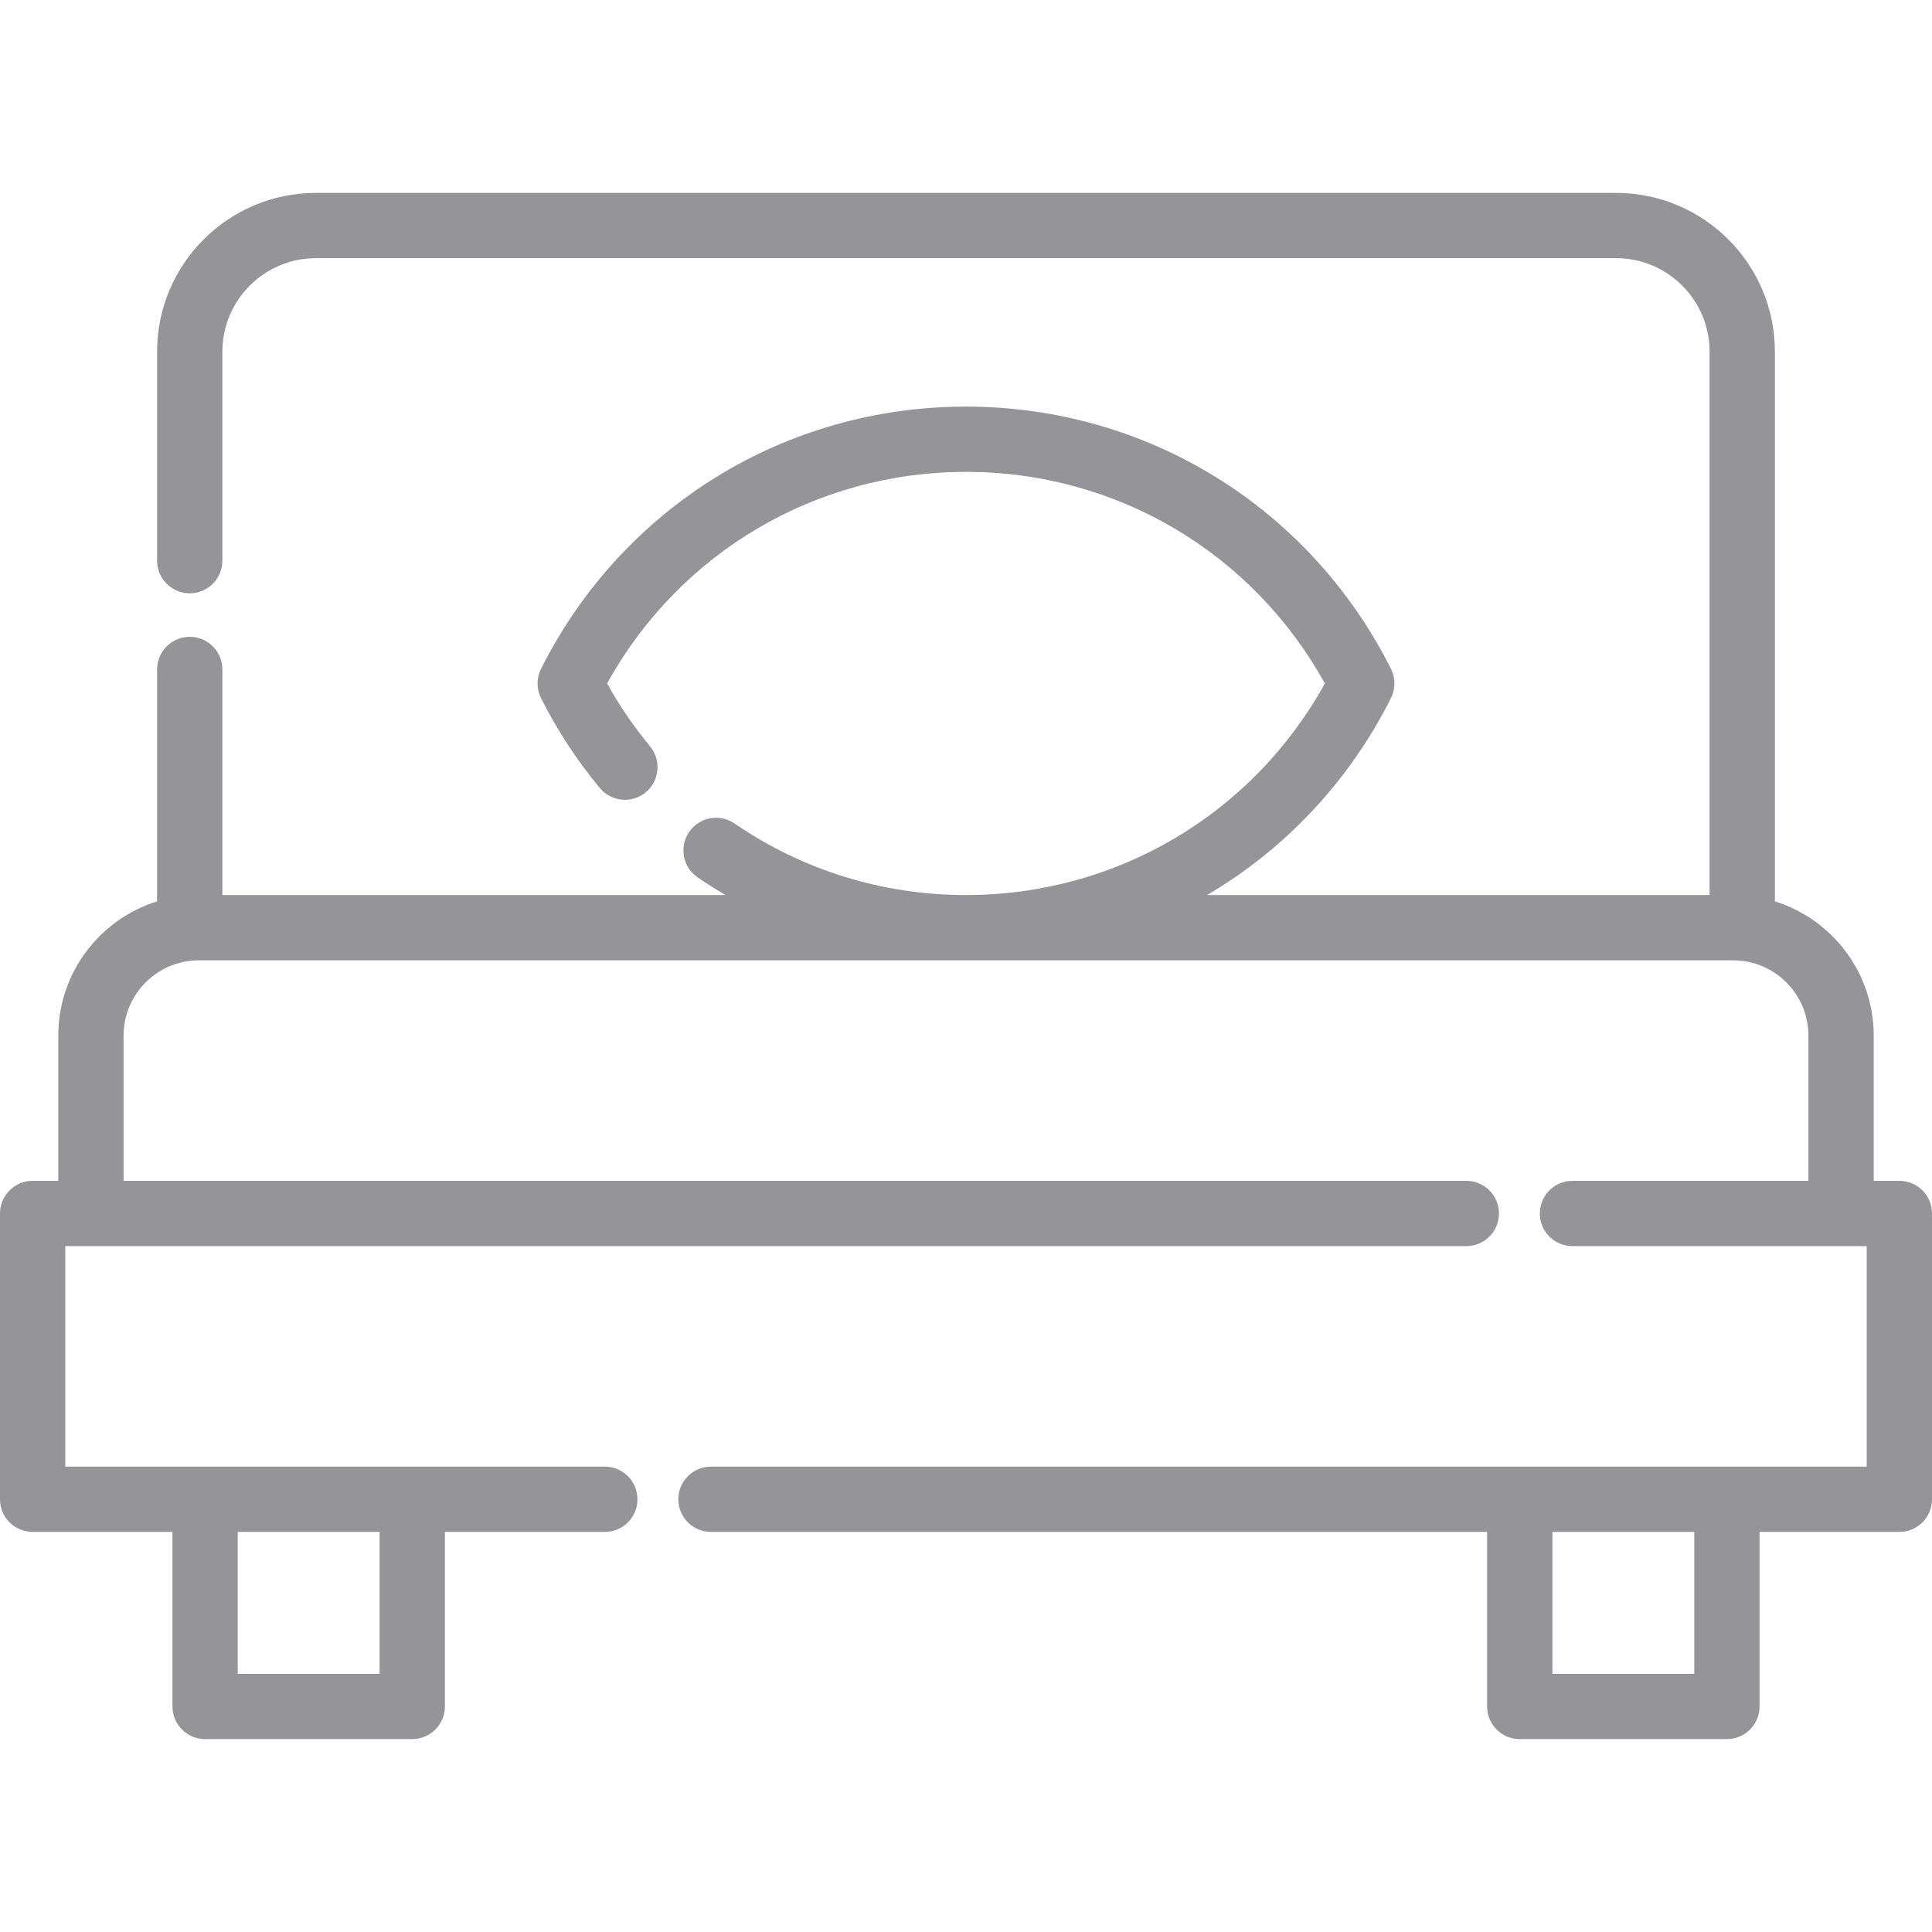<svg version="1.1" xmlns="http://www.w3.org/2000/svg" xmlns:xlink="http://www.w3.org/1999/xlink" viewBox="0 0 511.999 511.999" xml:space="preserve"><g><g><path fill="#949499" d="M503.35,312.934h-6.8v-38.493c0-16.688-11.033-30.848-26.187-35.569V93.186c0-23.194-18.869-42.064-42.064-42.064H83.696c-23.193,0-42.064,18.869-42.064,42.064v55.391c0,4.777,3.872,8.65,8.65,8.65c4.778,0,8.65-3.873,8.65-8.65V93.186c0-13.655,11.109-24.764,24.764-24.764h344.602c13.655,0,24.764,11.109,24.764,24.764v144.01H319.88c20.497-12.046,37.535-29.917,48.733-52.185c1.229-2.445,1.229-5.327,0-7.772c-21.553-42.859-64.706-69.485-112.617-69.485c-47.911,0-91.063,26.625-112.617,69.485c-1.229,2.445-1.229,5.327,0,7.772c4.26,8.472,9.498,16.483,15.566,23.811c3.048,3.68,8.501,4.19,12.179,1.145c3.679-3.047,4.192-8.5,1.145-12.179c-4.301-5.195-8.119-10.786-11.382-16.667c19.197-34.699,55.244-56.068,95.109-56.068c39.863,0,75.912,21.373,95.11,56.072c-19.198,34.699-55.246,56.072-95.11,56.072c-22.031,0-43.24-6.557-61.339-18.962c-3.941-2.702-9.323-1.697-12.026,2.244c-2.701,3.941-1.697,9.323,2.244,12.024c2.42,1.658,4.891,3.215,7.402,4.693H58.933v-59.784c0-4.777-3.872-8.65-8.65-8.65c-4.778,0-8.65,3.873-8.65,8.65v61.461c-15.152,4.722-26.184,18.881-26.184,35.568v38.493h-6.8c-4.778,0-8.65,3.873-8.65,8.65v75.738c0,4.777,3.872,8.65,8.65,8.65h37.051v46.254c0,4.777,3.872,8.65,8.65,8.65h54.902c4.778,0,8.65-3.873,8.65-8.65v-46.254h42.385c4.778,0,8.65-3.873,8.65-8.65c0-4.777-3.872-8.65-8.65-8.65H17.3v-58.438h371.294c4.778,0,8.65-3.873,8.65-8.65s-3.872-8.65-8.65-8.65H32.75v-38.493c0-10.998,8.947-19.945,19.945-19.945h406.61c10.998,0,19.945,8.947,19.945,19.945v38.493h-62.53c-4.778,0-8.65,3.873-8.65,8.65s3.872,8.65,8.65,8.65h77.98v58.438H188.415c-4.778,0-8.65,3.873-8.65,8.65c0,4.777,3.872,8.65,8.65,8.65h205.68v46.254c0,4.777,3.872,8.65,8.65,8.65h54.904c4.778,0,8.65-3.873,8.65-8.65v-46.254h37.051c4.778,0,8.65-3.873,8.65-8.65v-75.738C512,316.807,508.127,312.934,503.35,312.934z M63.001,405.972h37.603v37.604H63.001V405.972z M448.999,443.576h-37.604v-37.604h37.604V443.576z"/></g></g></svg>